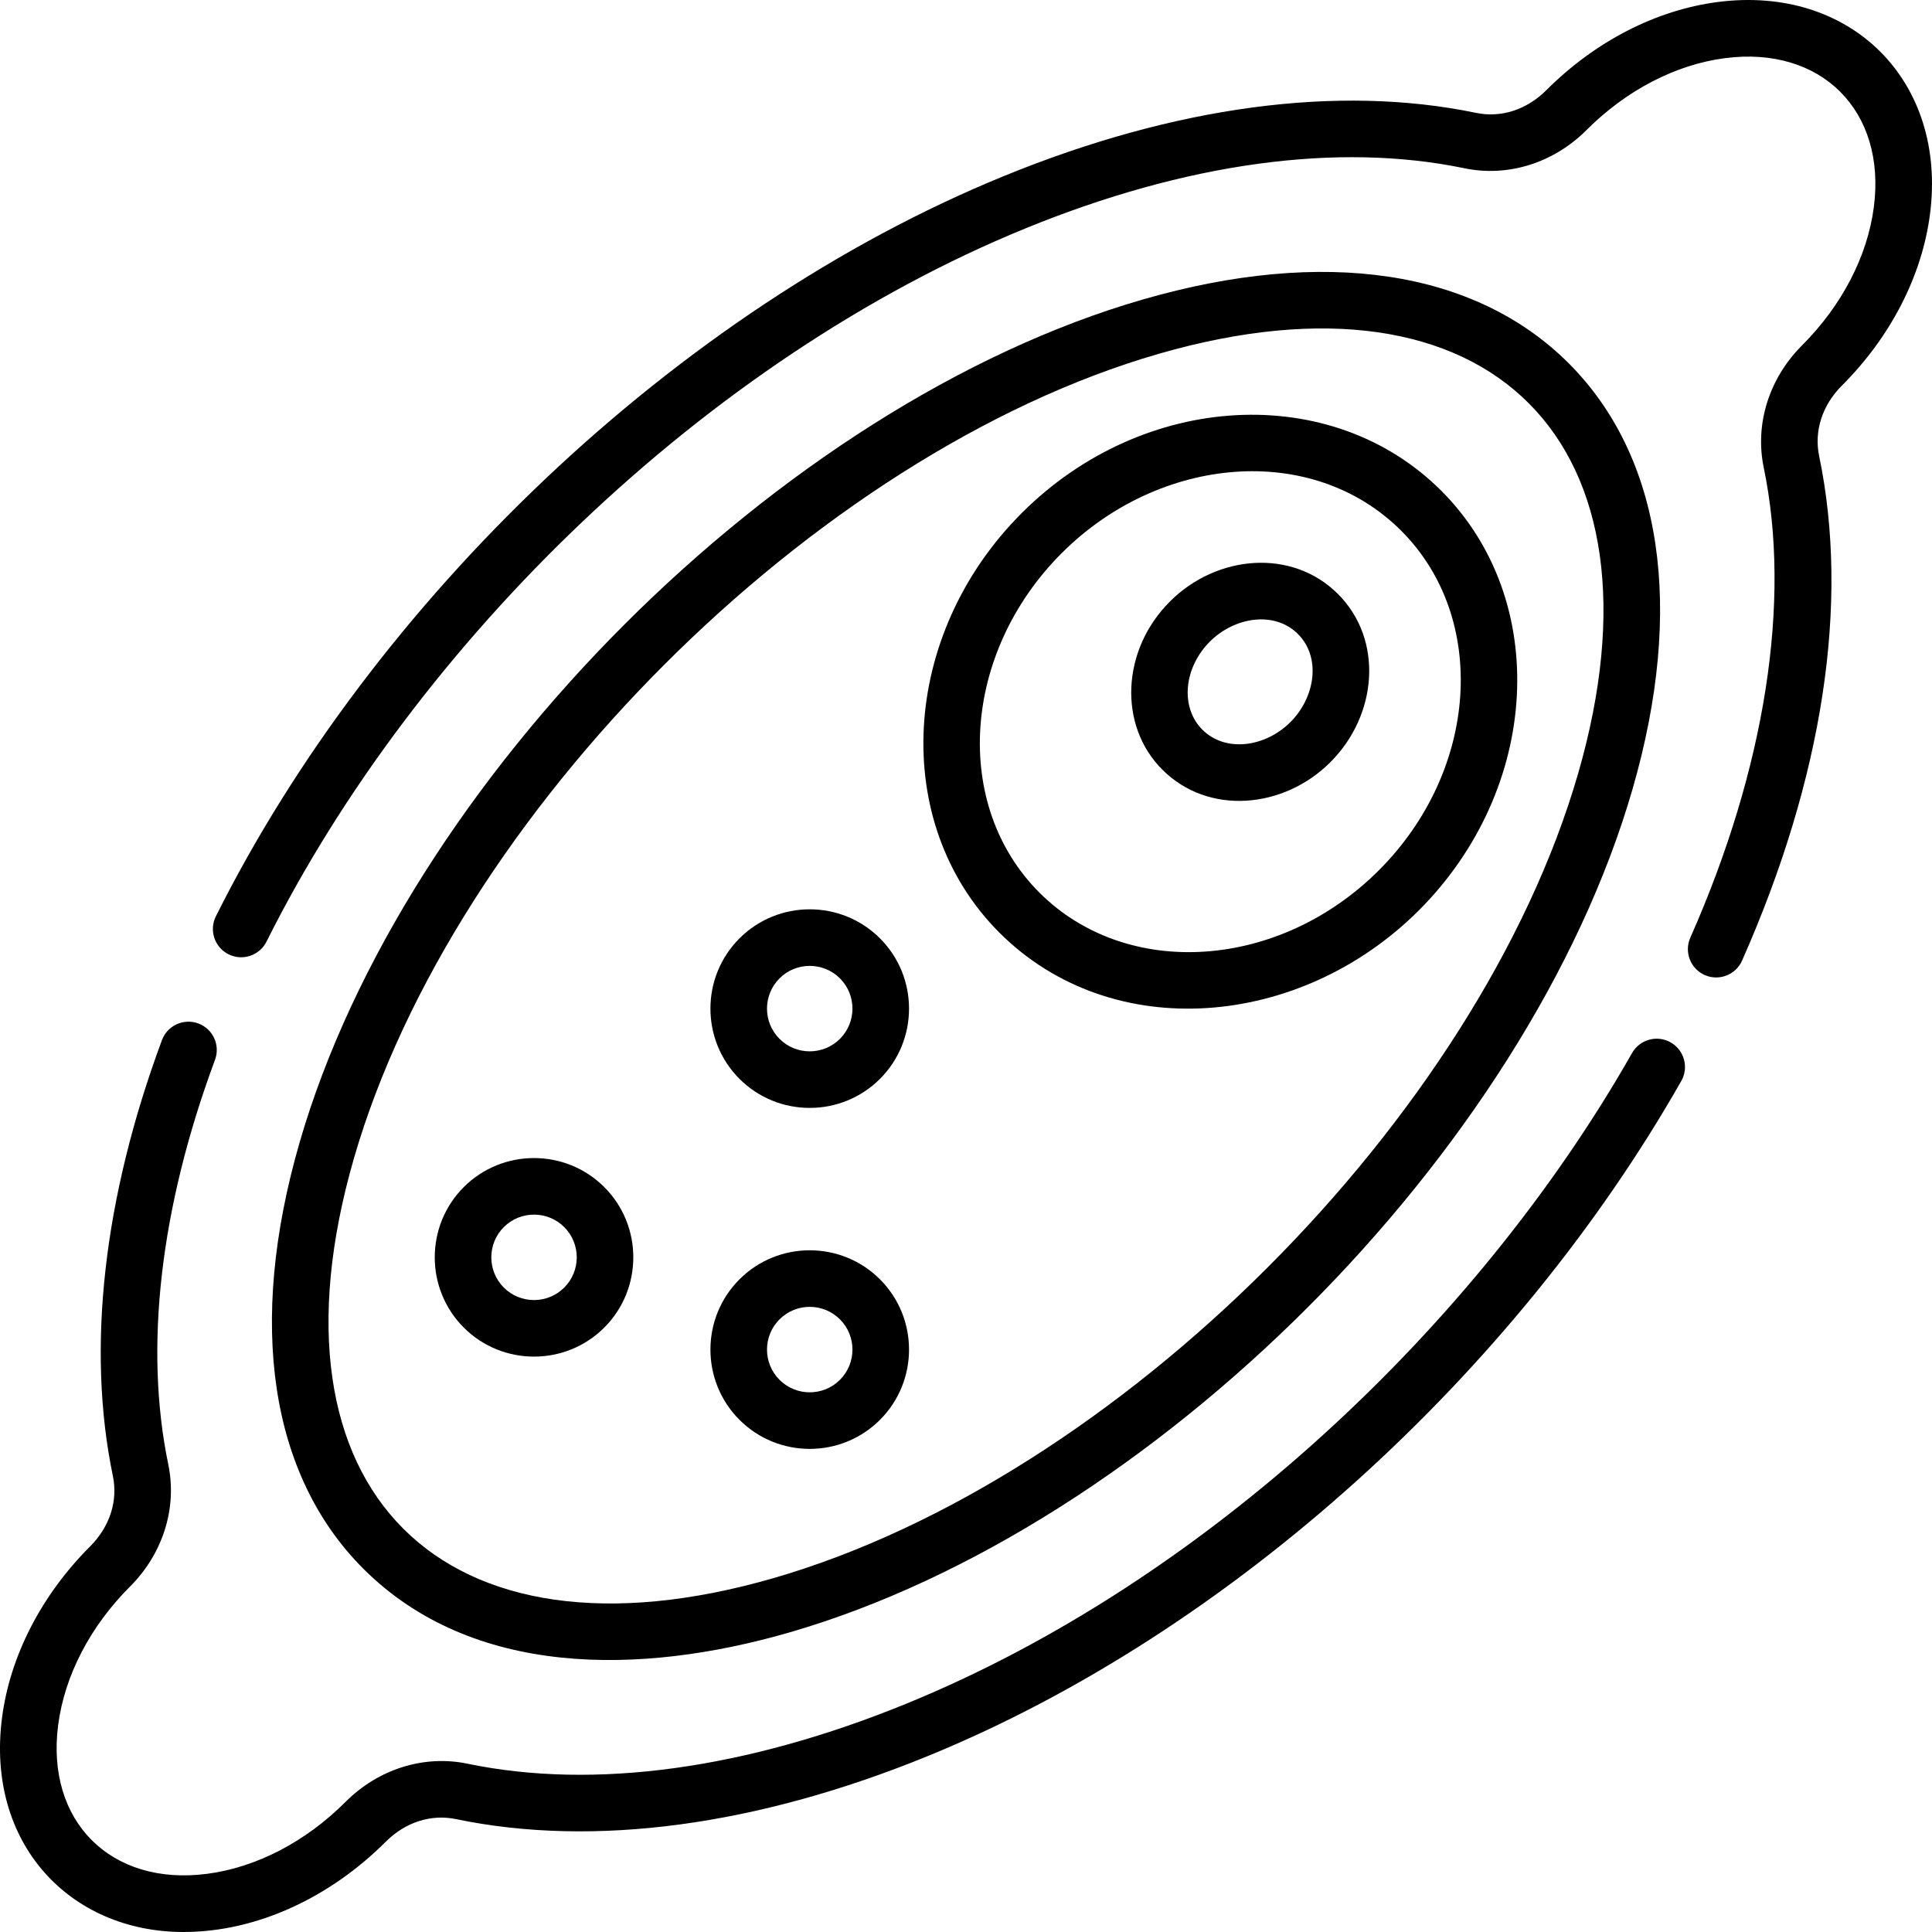 <svg id="Capa_1" enable-background="new 0 0 512.012 512.012" height="512" viewBox="0 0 512.012 512.012" width="512" xmlns="http://www.w3.org/2000/svg"><g><path d="m442.756 276.254c-3.6-2.05-8.18-.789-10.227 2.812-41.188 72.428-113.192 140.071-192.21 172.388-42.586 17.418-82.841 22.935-116.414 15.957-11.518-2.396-23.597 1.386-32.32 10.109-10.594 10.595-23.629 17.369-36.704 19.075-25.507 3.33-42.796-13.92-39.464-39.464 1.706-13.075 8.48-26.11 19.078-36.708 8.711-8.723 12.489-20.801 10.106-32.315-6.438-30.993-2.157-68.074 12.379-107.234 1.441-3.884-.538-8.2-4.421-9.642-3.888-1.441-8.2.537-9.642 4.421-15.519 41.808-20.015 81.749-13.004 115.5 1.376 6.649-.822 13.454-6.029 18.667-12.92 12.921-21.21 29.033-23.342 45.37-4.347 33.314 17.947 56.821 48.093 56.821 19.754 0 39.118-9.446 53.557-23.884 5.212-5.214 12.015-7.413 18.66-6.031 36.507 7.59 79.783 1.794 125.145-16.759 80.418-32.891 155.708-101.727 199.57-178.857 2.049-3.6.79-8.179-2.811-10.226z"/><path d="m455.195.538c-16.337 2.132-32.449 10.422-45.369 23.342-5.214 5.214-12.016 7.413-18.661 6.031-36.51-7.59-79.783-1.794-125.146 16.758-86.898 35.542-167.102 112.708-208.809 196.172-1.852 3.705-.349 8.21 3.356 10.061 3.705 1.852 8.21.349 10.062-3.356 39.562-79.17 116.472-154.391 201.07-188.993 42.586-17.418 82.84-22.936 116.414-15.956 11.515 2.392 23.596-1.387 32.32-10.11 10.594-10.594 23.629-17.369 36.704-19.075 25.512-3.326 42.796 13.922 39.464 39.464-1.706 13.075-8.48 26.11-19.078 36.708-8.711 8.723-12.49 20.801-10.107 32.317 7.361 35.397.451 79.65-19.455 124.606-1.678 3.788.033 8.217 3.82 9.894 3.778 1.674 8.215-.025 9.895-3.82 21.473-48.492 28.536-94.736 20.428-133.727-1.376-6.648.822-13.454 6.029-18.667 12.92-12.92 21.21-29.033 23.342-45.37 4.61-35.319-20.948-60.887-56.279-56.279z"/><path d="m209.141 432.641c96.102-27.766 195.732-127.378 223.505-223.504 13.868-47.998 7.862-88.079-16.912-112.858 0-.001-.001-.001-.001-.001-24.779-24.774-64.859-30.781-112.857-16.912-96.102 27.766-195.733 127.381-223.505 223.505-13.868 47.998-7.862 88.078 16.913 112.858 28.83 28.823 73.289 28.345 112.857 16.912zm-115.36-125.607c26.342-91.175 122.085-186.915 213.258-213.257 88.25-25.497 136.516 23.561 111.197 111.197-26.342 91.173-122.085 186.916-213.258 213.258-87.881 25.387-136.612-23.228-111.197-111.198z"/><path d="m376.035 241.246c32.282-32.283 34.94-82.163 5.925-111.19-.001-.001-.002-.001-.002-.002-29.028-29.016-78.908-26.358-111.192 5.925-32.277 32.278-34.93 82.153-5.912 111.183 29.806 29.795 79.786 25.477 111.181-5.916zm-94.662-94.661c25.902-25.902 66.355-29.538 89.979-5.923 23.166 23.18 20.51 63.544-5.925 89.978-26.429 26.43-66.79 29.085-89.967 5.915-23.17-23.179-20.518-63.54 5.913-89.97z"/><path d="m352.589 201.978c12.489-12.487 14.114-32.437 1.999-44.554-12.126-12.125-32.071-10.485-44.554 1.998-12.833 12.835-13.73 32.821-1.998 44.553 12.178 12.179 32.14 10.418 44.553-1.997zm-31.948-31.949c6.539-6.539 17.126-8.213 23.339-1.998h.001c6.188 6.189 4.588 16.755-1.999 23.34-6.594 6.595-17.163 8.177-23.339 1.998-5.883-5.884-4.987-16.354 1.998-23.34z"/><path d="m160.147 351.828c10.257-10.271 10.255-26.972-.003-37.23-.002-.001-.003-.002-.004-.003-10.27-10.256-26.971-10.256-37.23.003-10.258 10.259-10.26 26.96 0 37.234 10.259 10.257 26.96 10.26 37.237-.004zm-26.63-26.623c4.41-4.412 11.598-4.414 16.02 0 4.414 4.413 4.413 11.602.004 16.017-4.422 4.415-11.61 4.418-16.021.007-4.416-4.423-4.417-11.611-.003-16.024z"/><path d="m233.209 376.281c10.266-10.266 10.266-26.97 0-37.235-10.266-10.264-26.969-10.264-37.234 0-10.266 10.266-10.266 26.97 0 37.235s26.968 10.264 37.234 0zm-26.627-26.628c4.416-4.418 11.603-4.418 16.02 0 4.418 4.417 4.418 11.604 0 16.021-4.416 4.418-11.604 4.418-16.02 0-4.418-4.417-4.418-11.604 0-16.021z"/><path d="m233.209 285.917c10.266-10.266 10.266-26.97 0-37.235 0 0-.001 0-.001-.001-10.264-10.264-26.968-10.264-37.233.001-10.266 10.265-10.266 26.969 0 37.235 10.266 10.264 26.968 10.264 37.234 0zm-26.628-26.628c4.414-4.414 11.603-4.419 16.02 0 4.418 4.417 4.418 11.604 0 16.021-4.416 4.418-11.604 4.418-16.02 0-4.417-4.418-4.417-11.604 0-16.021z"/></g></svg>
